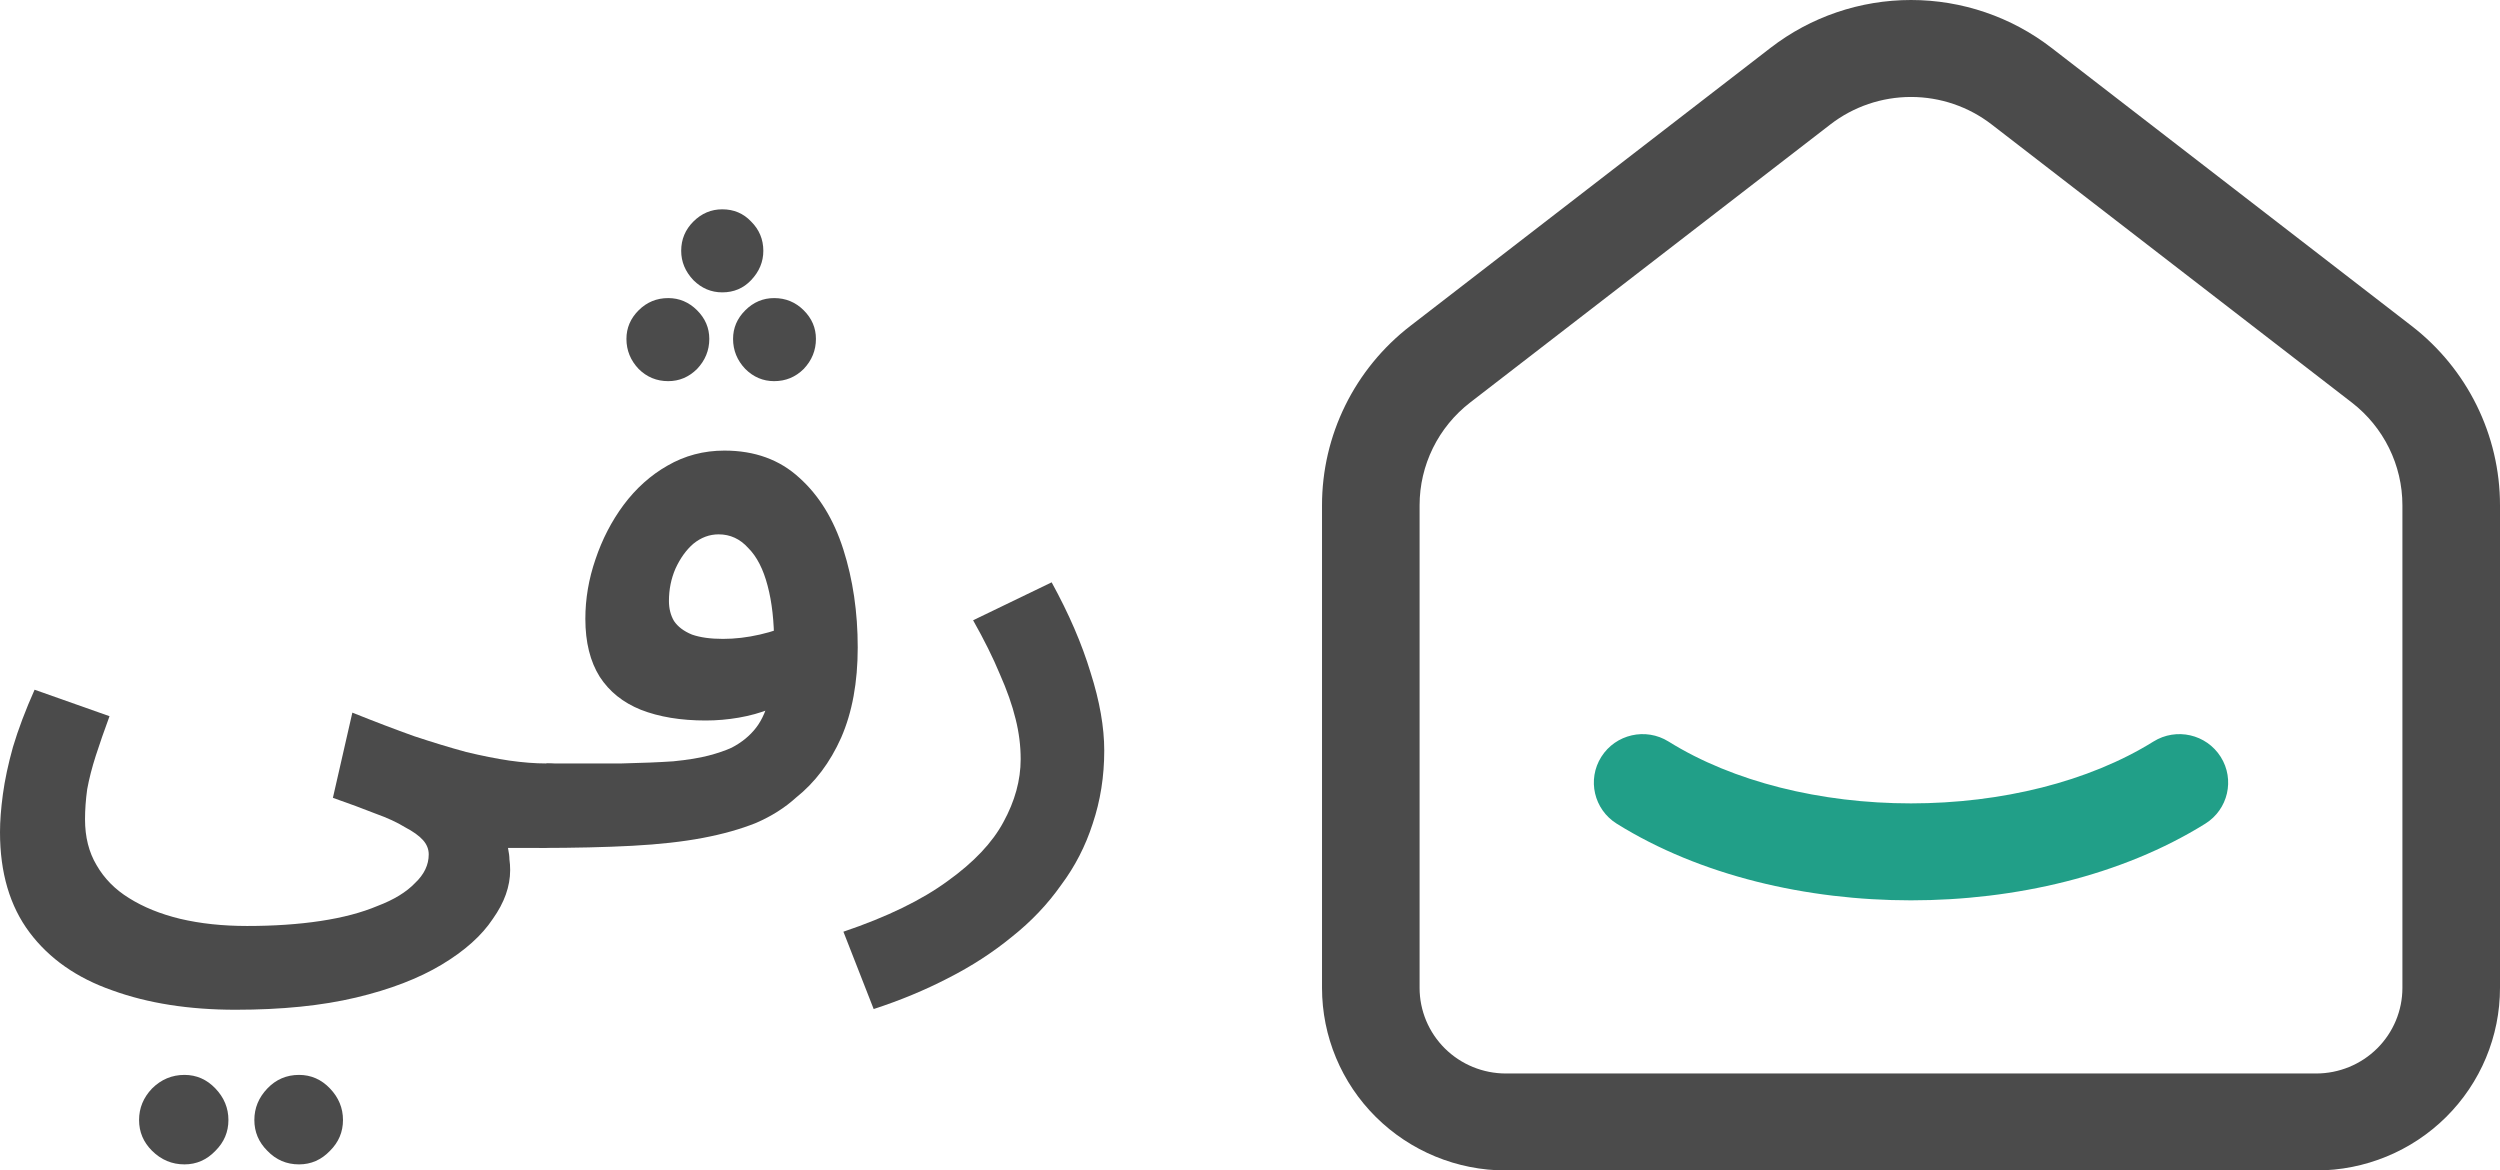 <svg width="220" height="103" viewBox="0 0 220 103" fill="none" xmlns="http://www.w3.org/2000/svg">
<path fill-rule="evenodd" clip-rule="evenodd" d="M155.807 4.211C159.341 1.482 163.691 0 168.168 0C172.646 0 176.996 1.482 180.531 4.211M180.531 4.211L212.219 28.678C212.218 28.677 212.219 28.678 212.219 28.678C217.128 32.465 220 38.293 220 44.465V86.936C220 91.198 218.294 95.284 215.26 98.296C212.226 101.309 208.111 103 203.822 103H132.515C128.226 103 124.111 101.309 121.077 98.296C118.042 95.284 116.337 91.198 116.337 86.936V44.466C116.337 44.466 116.337 44.465 116.337 44.466C116.336 41.42 117.035 38.414 118.383 35.679C119.73 32.943 121.689 30.548 124.111 28.679L155.807 4.211C155.807 4.211 155.807 4.211 155.807 4.211M168.168 8.533C165.599 8.533 163.103 9.383 161.076 10.948L129.379 35.417C127.991 36.489 126.868 37.861 126.096 39.429C125.324 40.997 124.924 42.718 124.924 44.463V86.936C124.924 88.932 125.723 90.847 127.146 92.26C128.569 93.673 130.501 94.467 132.515 94.467H203.822C205.836 94.467 207.767 93.673 209.191 92.26C210.614 90.847 211.412 88.932 211.412 86.936V44.465C211.412 40.928 209.768 37.589 206.953 35.418L175.261 10.949C173.234 9.383 170.738 8.533 168.168 8.533Z" fill="#4B4B4B"/>
<path fill-rule="evenodd" clip-rule="evenodd" d="M195.422 66.604C196.682 68.6 196.074 71.233 194.065 72.484C186.709 77.065 177.324 79.23 168.164 79.23C159.005 79.23 149.621 77.065 142.271 72.483C140.262 71.231 139.656 68.598 140.916 66.602C142.176 64.606 144.826 64.003 146.835 65.256C152.521 68.8 160.229 70.698 168.164 70.698C176.099 70.698 183.811 68.8 189.504 65.255C191.513 64.003 194.163 64.607 195.422 66.604Z" fill="#219F88"/>
<path d="M1.90735e-05 73.233C1.90735e-05 72.267 0.085 71.153 0.254 69.894C0.423 68.633 0.719 67.247 1.141 65.735C1.606 64.181 2.24 62.501 3.044 60.695L9.638 63.026C9.173 64.286 8.772 65.441 8.433 66.491C8.095 67.541 7.842 68.529 7.673 69.453C7.546 70.377 7.482 71.259 7.482 72.099C7.482 73.653 7.82 74.997 8.497 76.131C9.173 77.307 10.124 78.273 11.35 79.029C12.618 79.827 14.119 80.436 15.852 80.856C17.628 81.276 19.593 81.486 21.749 81.486C24.117 81.486 26.273 81.339 28.217 81.045C30.162 80.751 31.831 80.31 33.226 79.722C34.664 79.176 35.763 78.504 36.524 77.706C37.327 76.95 37.728 76.11 37.728 75.186C37.728 74.724 37.559 74.304 37.221 73.926C36.883 73.548 36.355 73.17 35.636 72.792C34.959 72.372 34.093 71.973 33.036 71.594C31.979 71.175 30.732 70.713 29.295 70.209L31.007 62.711C32.994 63.509 34.812 64.202 36.46 64.79C38.109 65.336 39.631 65.798 41.026 66.177C42.421 66.512 43.689 66.764 44.83 66.933C46.014 67.1 47.092 67.184 48.064 67.184C49.374 67.184 50.326 67.541 50.918 68.255C51.509 68.928 51.805 69.768 51.805 70.776C51.805 71.826 51.404 72.729 50.6 73.485C49.84 74.241 48.783 74.619 47.43 74.619C47.134 74.619 46.838 74.619 46.542 74.619C46.246 74.619 45.95 74.619 45.655 74.619C45.359 74.619 45.041 74.619 44.703 74.619C44.788 75.039 44.83 75.375 44.83 75.627C44.873 75.921 44.894 76.236 44.894 76.572C44.894 78 44.386 79.428 43.372 80.856C42.399 82.326 40.899 83.67 38.87 84.888C36.841 86.106 34.325 87.073 31.324 87.786C28.323 88.5 24.793 88.858 20.735 88.858C16.634 88.858 13.02 88.29 9.892 87.156C6.764 86.064 4.333 84.363 2.6 82.053C0.867 79.743 1.90735e-05 76.803 1.90735e-05 73.233ZM26.315 102.466C25.216 102.466 24.286 102.067 23.525 101.269C22.764 100.513 22.383 99.61 22.383 98.56C22.383 97.51 22.764 96.586 23.525 95.788C24.286 94.99 25.216 94.591 26.315 94.591C27.372 94.591 28.281 94.99 29.041 95.788C29.802 96.586 30.183 97.51 30.183 98.56C30.183 99.61 29.802 100.513 29.041 101.269C28.281 102.067 27.372 102.466 26.315 102.466ZM16.233 102.466C15.134 102.466 14.182 102.067 13.379 101.269C12.618 100.513 12.238 99.61 12.238 98.56C12.238 97.51 12.618 96.586 13.379 95.788C14.182 94.99 15.134 94.591 16.233 94.591C17.29 94.591 18.198 94.99 18.959 95.788C19.72 96.586 20.101 97.51 20.101 98.56C20.101 99.61 19.72 100.513 18.959 101.269C18.198 102.067 17.29 102.466 16.233 102.466Z" fill="#4B4B4B"/>
<path d="M47.453 74.619L48.087 67.184C50.666 67.184 52.864 67.184 54.682 67.184C56.499 67.143 58.021 67.079 59.247 66.996C60.515 66.87 61.551 66.701 62.354 66.491C63.157 66.281 63.834 66.05 64.383 65.798C65.271 65.336 65.99 64.748 66.539 64.034C67.089 63.32 67.49 62.375 67.744 61.199C67.998 59.981 68.124 58.469 68.124 56.663C68.124 54.689 67.934 52.988 67.554 51.56C67.173 50.09 66.603 48.977 65.842 48.22C65.123 47.422 64.257 47.023 63.242 47.023C62.439 47.023 61.699 47.296 61.023 47.843C60.389 48.388 59.86 49.124 59.437 50.048C59.057 50.93 58.867 51.875 58.867 52.883C58.867 53.555 59.015 54.143 59.311 54.647C59.649 55.151 60.177 55.55 60.896 55.844C61.614 56.096 62.523 56.222 63.622 56.222C64.679 56.222 65.757 56.096 66.856 55.844C67.955 55.592 68.949 55.256 69.837 54.836L70.09 61.199C69.414 61.661 68.632 62.06 67.744 62.396C66.899 62.732 65.99 62.984 65.017 63.152C64.045 63.32 63.073 63.404 62.1 63.404C59.903 63.404 58 63.089 56.394 62.459C54.83 61.829 53.625 60.863 52.779 59.561C51.934 58.217 51.511 56.516 51.511 54.458C51.511 52.694 51.807 50.951 52.399 49.229C52.991 47.464 53.815 45.868 54.872 44.44C55.971 42.97 57.26 41.815 58.74 40.975C60.262 40.093 61.931 39.652 63.749 39.652C66.412 39.652 68.611 40.45 70.344 42.046C72.077 43.6 73.366 45.7 74.212 48.346C75.057 50.993 75.48 53.87 75.48 56.978C75.48 60.044 74.994 62.69 74.021 64.916C73.049 67.101 71.718 68.865 70.027 70.209C69.055 71.091 67.892 71.826 66.539 72.414C65.186 72.96 63.622 73.401 61.847 73.737C60.072 74.073 58 74.304 55.633 74.43C53.266 74.556 50.539 74.619 47.453 74.619ZM63.559 25.728C62.587 25.728 61.741 25.371 61.023 24.657C60.304 23.901 59.945 23.04 59.945 22.074C59.945 21.066 60.304 20.205 61.023 19.491C61.741 18.777 62.587 18.42 63.559 18.42C64.574 18.42 65.419 18.777 66.095 19.491C66.814 20.205 67.173 21.066 67.173 22.074C67.173 23.04 66.814 23.901 66.095 24.657C65.419 25.371 64.574 25.728 63.559 25.728ZM58.803 33.541C57.789 33.541 56.922 33.184 56.203 32.47C55.485 31.714 55.126 30.832 55.126 29.823C55.126 28.858 55.485 28.017 56.203 27.303C56.922 26.589 57.789 26.232 58.803 26.232C59.776 26.232 60.621 26.589 61.34 27.303C62.058 28.017 62.418 28.858 62.418 29.823C62.418 30.832 62.058 31.714 61.34 32.47C60.621 33.184 59.776 33.541 58.803 33.541ZM68.124 33.541C67.152 33.541 66.307 33.184 65.588 32.47C64.869 31.714 64.51 30.832 64.51 29.823C64.51 28.858 64.869 28.017 65.588 27.303C66.307 26.589 67.152 26.232 68.124 26.232C69.139 26.232 70.005 26.589 70.724 27.303C71.443 28.017 71.802 28.858 71.802 29.823C71.802 30.832 71.443 31.714 70.724 32.47C70.005 33.184 69.139 33.541 68.124 33.541Z" fill="#4B4B4B"/>
<path d="M76.883 88.795L74.22 81.99C78.067 80.688 81.131 79.197 83.414 77.517C85.697 75.879 87.324 74.157 88.297 72.351C89.311 70.503 89.819 68.655 89.819 66.806C89.819 65.63 89.671 64.454 89.375 63.278C89.079 62.06 88.614 60.737 87.98 59.309C87.388 57.881 86.606 56.306 85.633 54.584L92.545 51.245C94.067 54.017 95.208 56.663 95.969 59.183C96.772 61.703 97.174 63.992 97.174 66.05C97.174 68.319 96.836 70.461 96.159 72.477C95.525 74.451 94.595 76.257 93.369 77.895C92.186 79.575 90.749 81.087 89.058 82.431C87.367 83.817 85.486 85.035 83.414 86.086C81.385 87.135 79.208 88.039 76.883 88.795Z" fill="#4B4B4B"/>
</svg>
